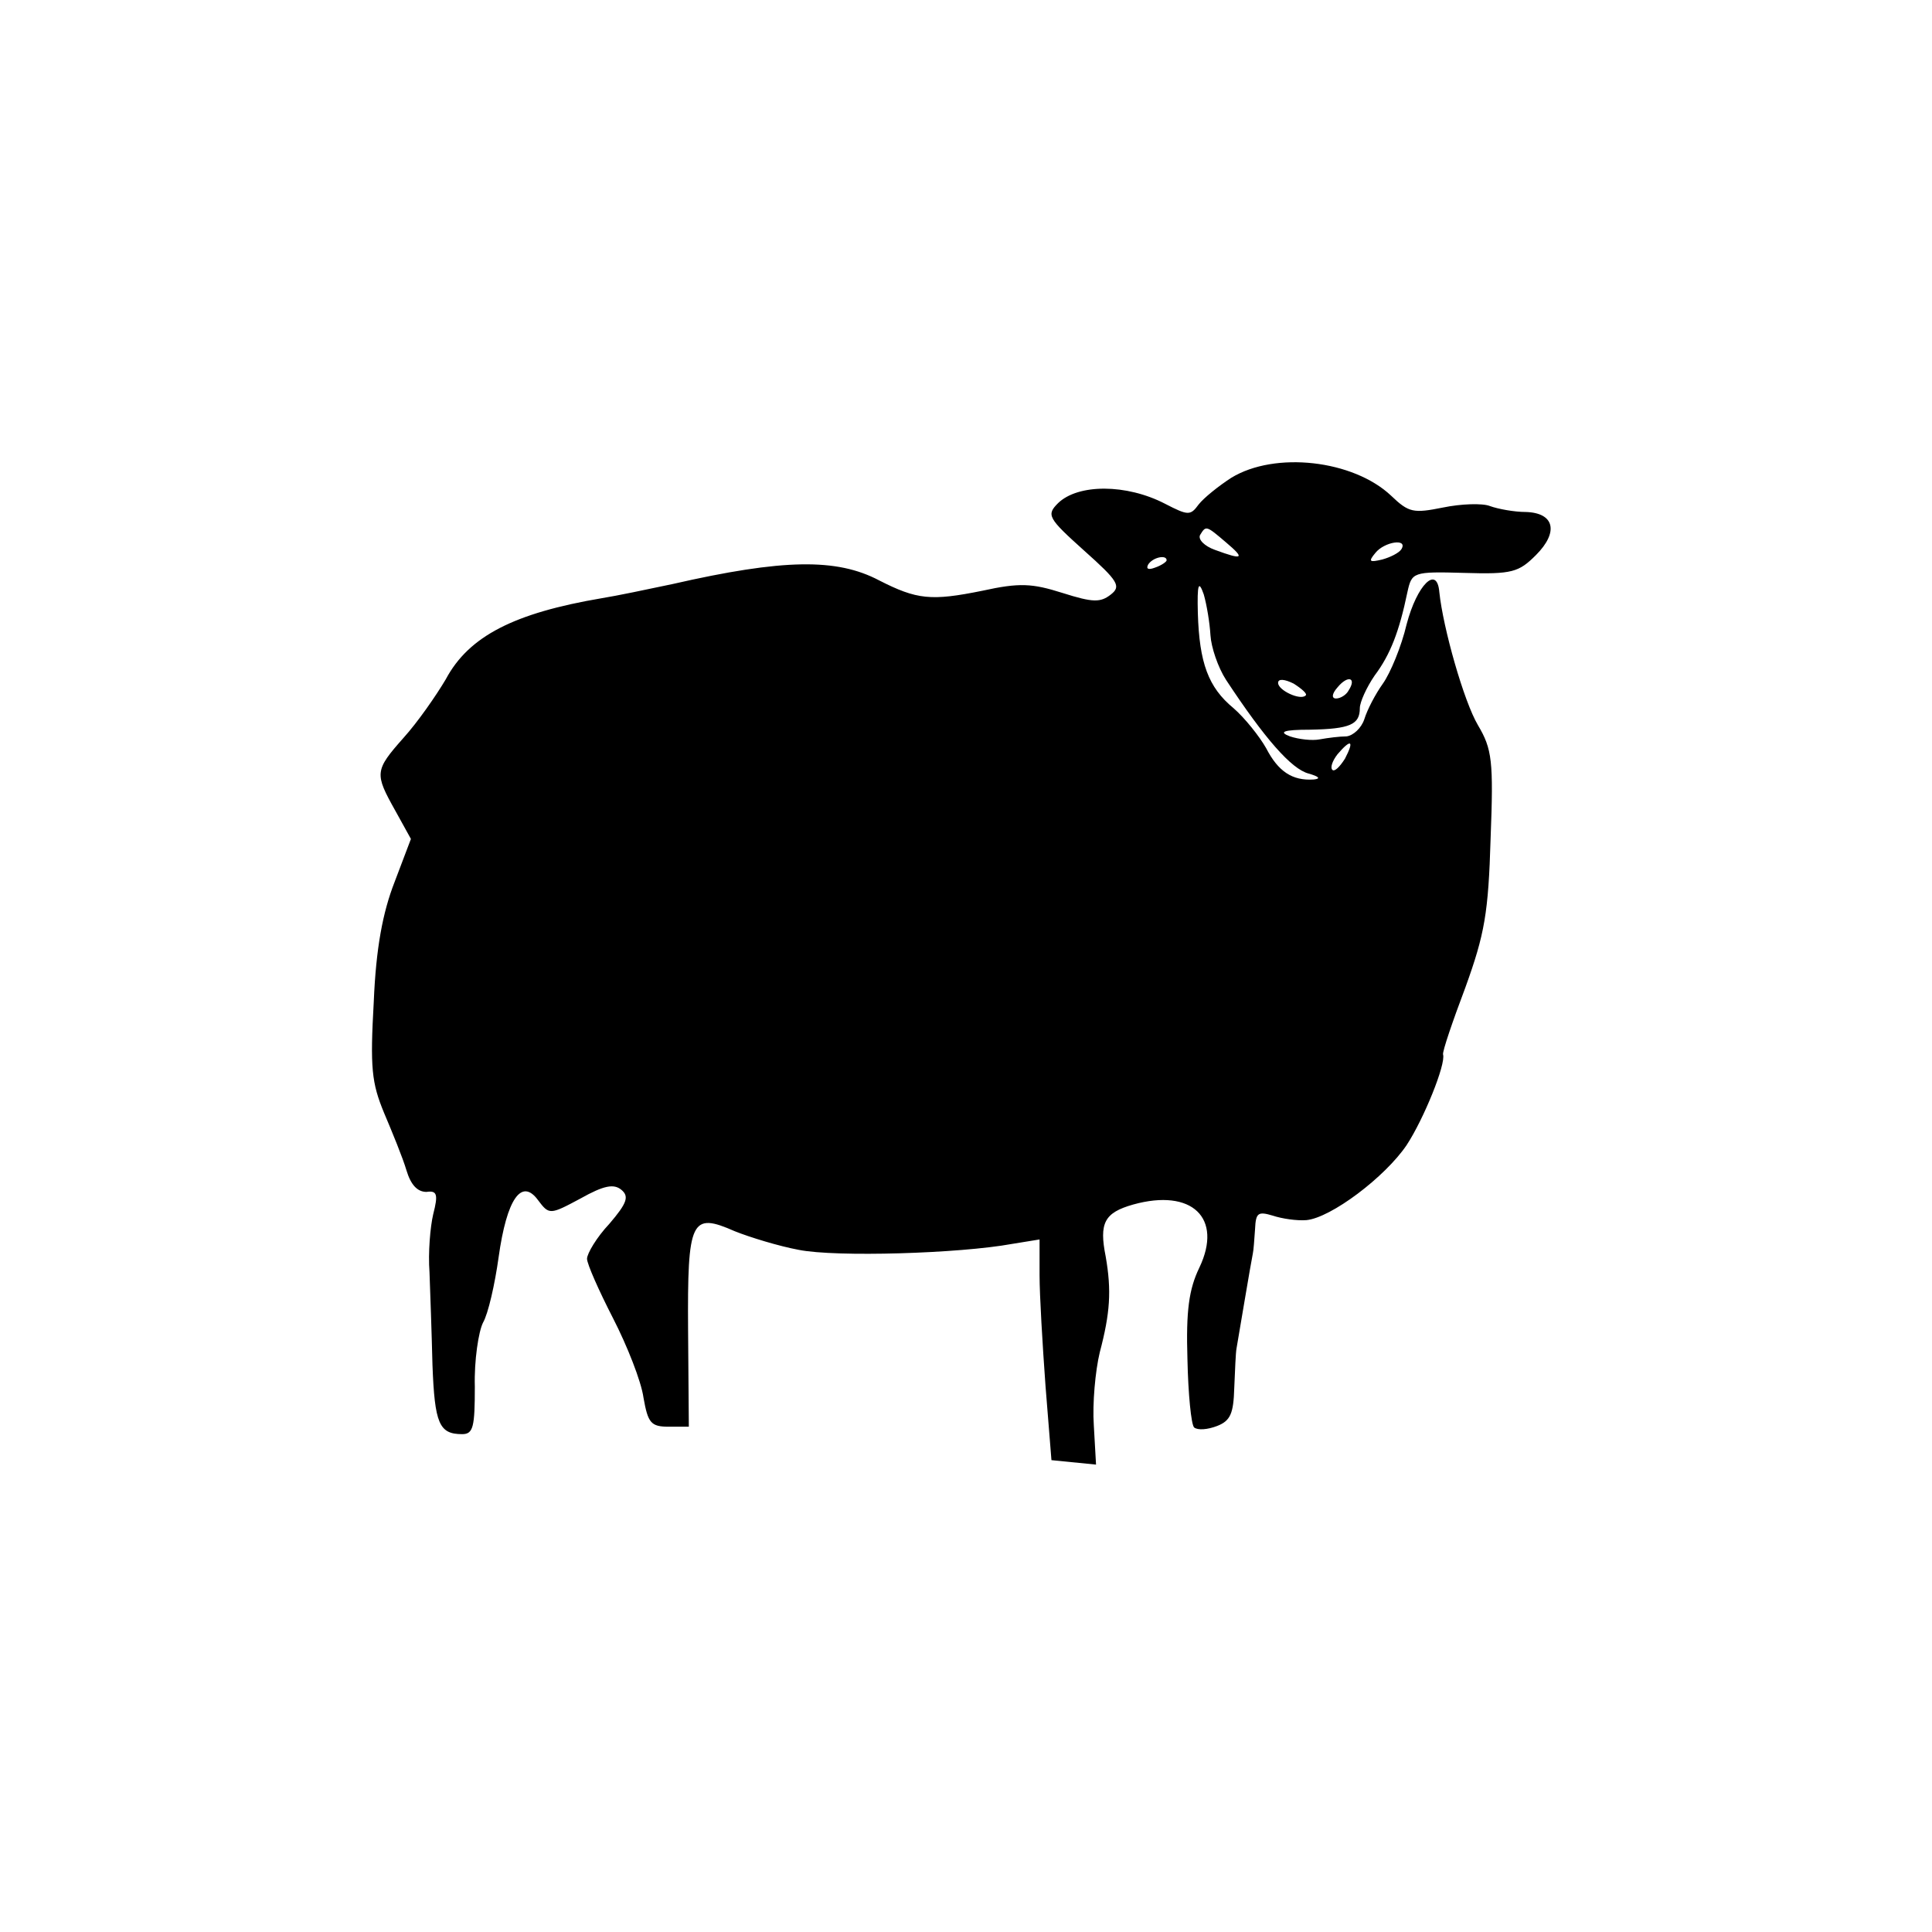<?xml version="1.0" standalone="no"?>
<!DOCTYPE svg PUBLIC "-//W3C//DTD SVG 20010904//EN"
 "http://www.w3.org/TR/2001/REC-SVG-20010904/DTD/svg10.dtd">
<svg version="1.0" xmlns="http://www.w3.org/2000/svg"
 width="260pt" height="260pt" viewBox="0 0 260 260"
 preserveAspectRatio="xMidYMid meet">
<g transform="translate(0,260) scale(0.1,-0.1)"
fill="#000000" stroke="none">
<path d="M1657 1957 c-17 -11 -37 -27 -44 -36 -11 -15 -14 -15 -45 1 -52 27
-117 27 -144 1 -16 -16 -14 -20 35 -64 46 -41 50 -48 36 -59 -14 -11 -24 -11
-65 2 -41 13 -58 14 -108 3 -69 -14 -88 -12 -139 14 -57 30 -129 29 -278 -5
-33 -7 -76 -16 -95 -19 -118 -20 -179 -51 -210 -109 -13 -22 -38 -58 -57 -79
-39 -44 -39 -48 -11 -98 l21 -38 -22 -58 c-16 -41 -25 -89 -28 -161 -5 -89 -3
-109 14 -150 11 -26 25 -60 30 -77 6 -20 15 -29 27 -29 14 2 16 -3 9 -30 -4
-17 -7 -52 -5 -78 1 -27 3 -83 4 -125 3 -79 9 -93 40 -93 15 0 17 10 17 64 -1
35 5 74 11 86 7 12 16 52 21 88 11 79 31 107 53 77 15 -20 16 -20 57 2 32 18
45 20 55 12 11 -9 8 -18 -16 -46 -17 -18 -30 -40 -30 -47 0 -7 16 -43 35 -80
19 -37 38 -85 41 -107 6 -34 10 -39 34 -39 l27 0 -1 130 c-1 149 4 159 63 133
20 -8 59 -20 86 -25 50 -10 216 -5 287 8 l37 6 0 -48 c0 -27 4 -94 8 -149 l8
-100 30 -3 30 -3 -3 53 c-2 29 2 73 8 98 14 53 16 83 8 129 -9 45 -2 59 37 70
79 22 121 -18 89 -85 -14 -29 -18 -58 -16 -123 1 -47 5 -88 9 -92 5 -4 18 -3
31 2 18 7 22 17 23 51 1 24 2 48 3 53 1 6 6 35 11 65 5 30 10 58 11 63 1 4 2
19 3 33 1 22 4 24 24 18 12 -4 32 -7 45 -6 33 3 106 58 135 101 23 35 53 109
49 122 -1 4 13 45 30 90 26 72 31 100 34 201 4 104 2 120 -17 152 -19 32 -47
131 -52 179 -3 37 -30 10 -44 -43 -7 -30 -22 -66 -32 -80 -10 -14 -21 -35 -25
-48 -4 -12 -15 -22 -24 -23 -9 0 -25 -2 -36 -4 -10 -2 -28 0 -40 4 -16 6 -9 9
27 9 54 1 67 7 67 29 0 8 9 28 20 44 21 28 33 59 44 112 6 27 7 28 77 26 64
-2 73 1 96 24 31 31 25 57 -14 58 -15 0 -37 4 -48 8 -10 4 -39 3 -63 -2 -40
-8 -46 -7 -70 16 -51 48 -156 60 -215 24z m-7 -87 c26 -22 23 -24 -15 -10 -14
5 -23 14 -20 20 8 13 8 13 35 -10z m236 -9 c-3 -5 -15 -11 -26 -14 -17 -4 -19
-3 -9 9 12 15 44 20 35 5z m-316 -15 c0 -2 -7 -7 -16 -10 -8 -3 -12 -2 -9 4 6
10 25 14 25 6z m59 -101 c1 -16 10 -43 21 -60 52 -79 88 -120 111 -126 14 -4
17 -7 7 -8 -29 -2 -48 11 -64 42 -9 16 -29 41 -44 54 -34 28 -46 61 -48 128
-1 39 1 45 8 25 4 -14 8 -38 9 -55z m128 -81 c-7 -7 -37 7 -37 17 0 6 9 5 21
-1 11 -7 19 -14 16 -16z m58 7 c-3 -6 -11 -11 -17 -11 -6 0 -6 6 2 15 14 17
26 13 15 -4z m-5 -92 c-7 -11 -14 -18 -17 -15 -3 3 0 12 7 21 18 21 23 19 10
-6z"/>
</g>
</svg>

